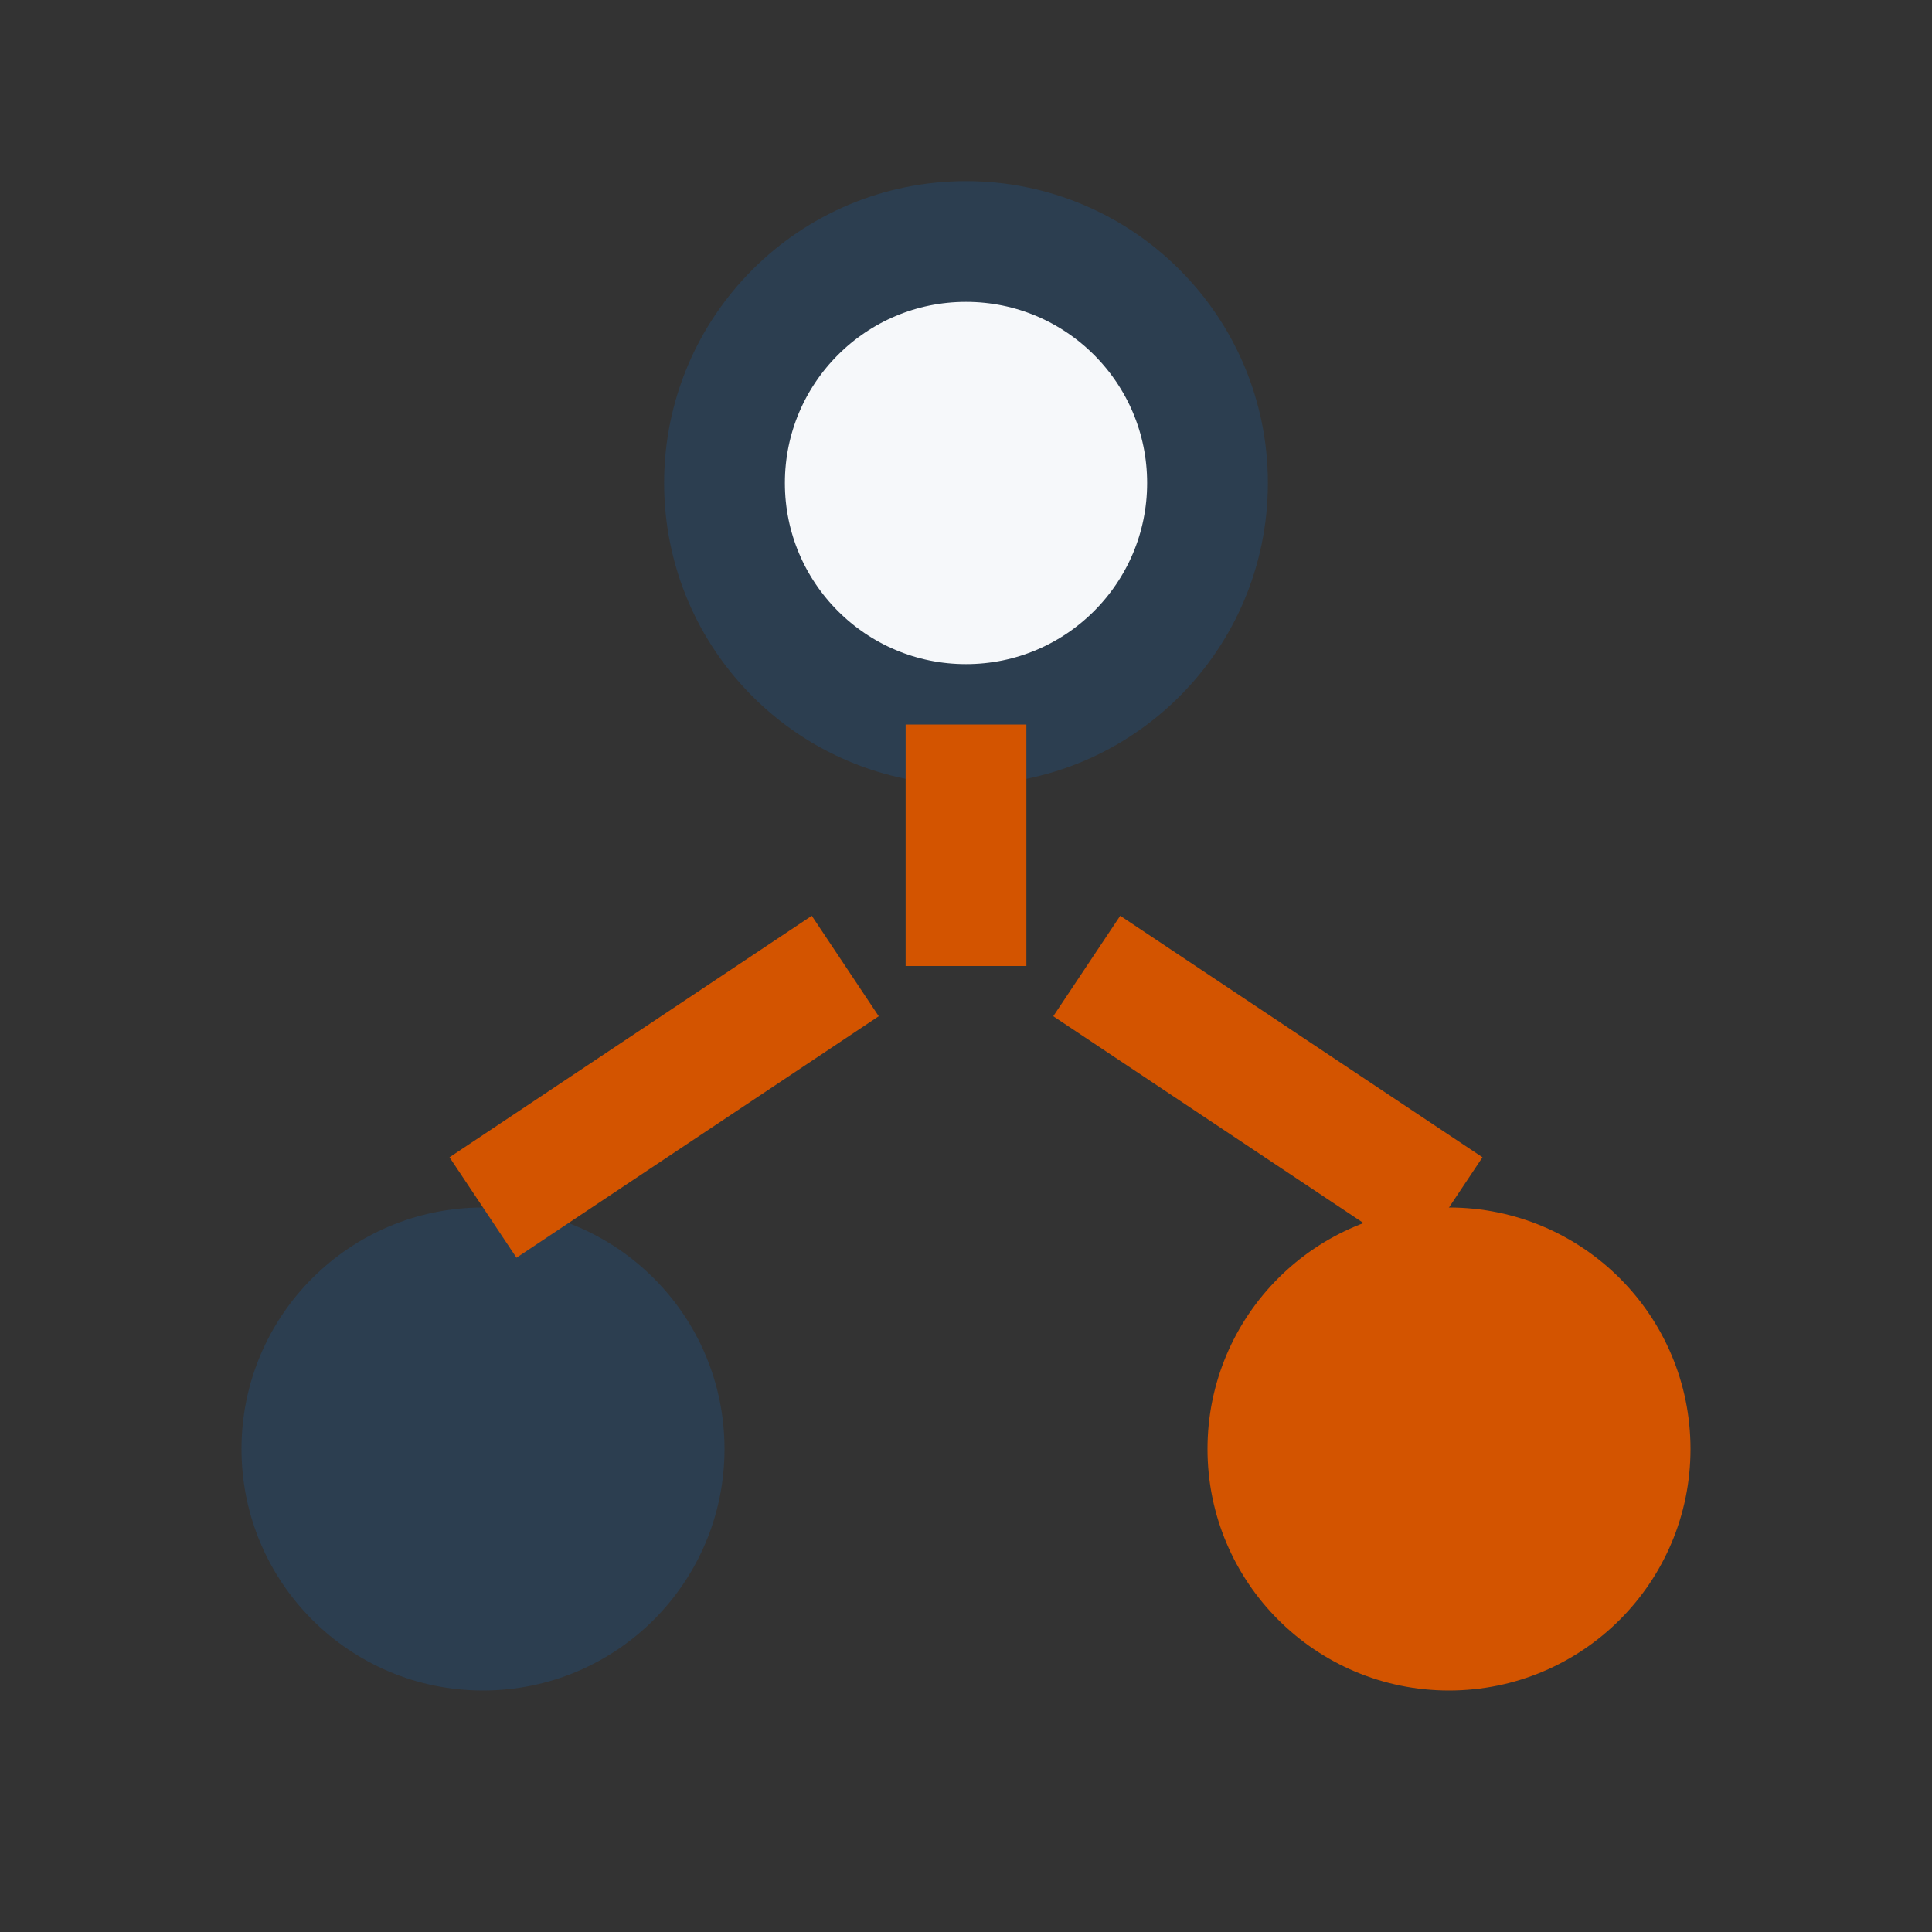 <?xml version="1.0" encoding="UTF-8"?>
<svg xmlns="http://www.w3.org/2000/svg" width="32" height="32" viewBox="0 0 32 32"><rect x="0" y="0" width="32" height="32" fill="#333333" stroke="none"/><circle cx="8" cy="24" r="4" fill="#2C3E50"/><circle cx="24" cy="24" r="4" fill="#D35400"/><circle cx="16" cy="8" r="4" fill="#F6F8FA" stroke="#2C3E50" stroke-width="2"/><path d="M16 12v4M8 20l6-4M24 20l-6-4" stroke="#D35400" stroke-width="2"/></svg>